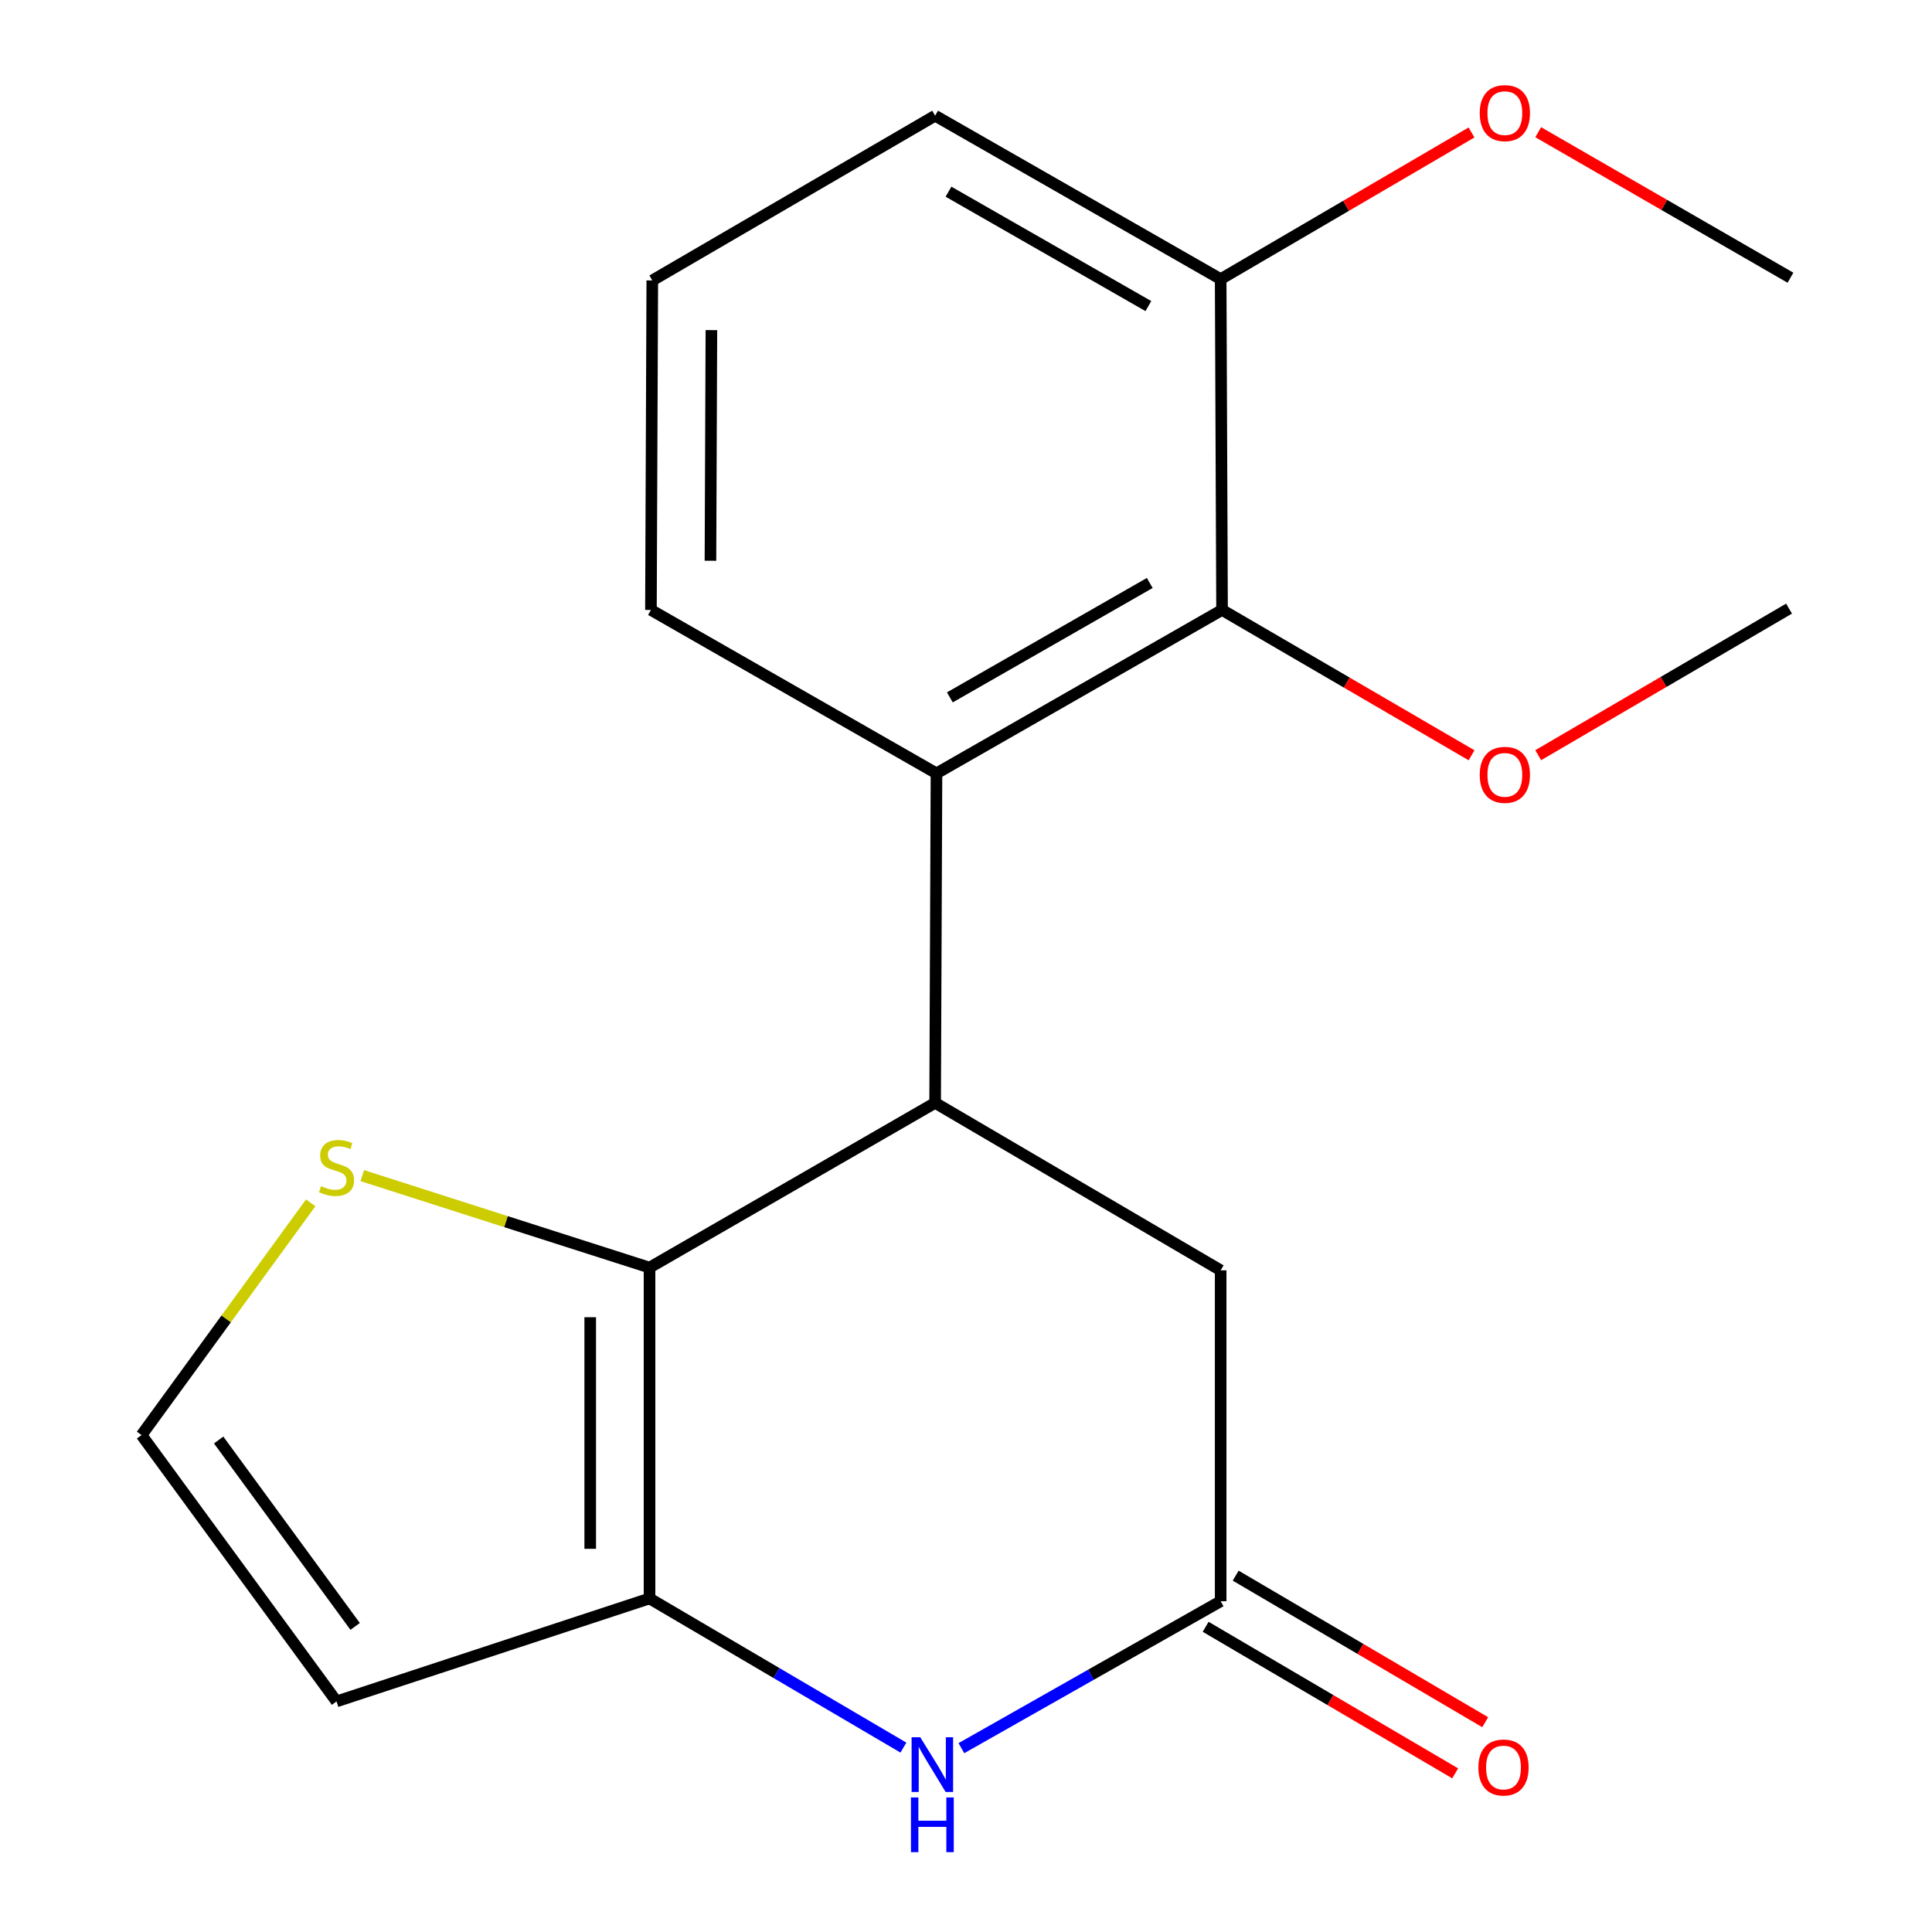 <?xml version='1.0' encoding='iso-8859-1'?>
<svg version='1.1' baseProfile='full'
              xmlns='http://www.w3.org/2000/svg'
                      xmlns:rdkit='http://www.rdkit.org/xml'
                      xmlns:xlink='http://www.w3.org/1999/xlink'
                  xml:space='preserve'
width='1000px' height='1000px' viewBox='0 0 1000 1000'>
<!-- END OF HEADER -->
<rect style='opacity:1.0;fill:#FFFFFF;stroke:none' width='1000' height='1000' x='0' y='0'> </rect>
<path class='bond-0' d='M 336.192,656.111 L 336.192,827.355' style='fill:none;fill-rule:evenodd;stroke:#000000;stroke-width:6px;stroke-linecap:butt;stroke-linejoin:miter;stroke-opacity:1' />
<path class='bond-0' d='M 305.494,681.797 L 305.494,801.668' style='fill:none;fill-rule:evenodd;stroke:#000000;stroke-width:6px;stroke-linecap:butt;stroke-linejoin:miter;stroke-opacity:1' />
<path class='bond-1' d='M 336.192,656.111 L 484.02,570.838' style='fill:none;fill-rule:evenodd;stroke:#000000;stroke-width:6px;stroke-linecap:butt;stroke-linejoin:miter;stroke-opacity:1' />
<path class='bond-6' d='M 336.192,656.111 L 261.858,632.306' style='fill:none;fill-rule:evenodd;stroke:#000000;stroke-width:6px;stroke-linecap:butt;stroke-linejoin:miter;stroke-opacity:1' />
<path class='bond-6' d='M 261.858,632.306 L 187.524,608.501' style='fill:none;fill-rule:evenodd;stroke:#CCCC00;stroke-width:6px;stroke-linecap:butt;stroke-linejoin:miter;stroke-opacity:1' />
<path class='bond-2' d='M 336.192,827.355 L 401.897,865.956' style='fill:none;fill-rule:evenodd;stroke:#000000;stroke-width:6px;stroke-linecap:butt;stroke-linejoin:miter;stroke-opacity:1' />
<path class='bond-2' d='M 401.897,865.956 L 467.603,904.557' style='fill:none;fill-rule:evenodd;stroke:#0000FF;stroke-width:6px;stroke-linecap:butt;stroke-linejoin:miter;stroke-opacity:1' />
<path class='bond-7' d='M 336.192,827.355 L 174.191,880.65' style='fill:none;fill-rule:evenodd;stroke:#000000;stroke-width:6px;stroke-linecap:butt;stroke-linejoin:miter;stroke-opacity:1' />
<path class='bond-3' d='M 484.02,570.838 L 484.719,400.293' style='fill:none;fill-rule:evenodd;stroke:#000000;stroke-width:6px;stroke-linecap:butt;stroke-linejoin:miter;stroke-opacity:1' />
<path class='bond-8' d='M 484.02,570.838 L 631.814,657.526' style='fill:none;fill-rule:evenodd;stroke:#000000;stroke-width:6px;stroke-linecap:butt;stroke-linejoin:miter;stroke-opacity:1' />
<path class='bond-20' d='M 497.616,904.844 L 564.715,866.816' style='fill:none;fill-rule:evenodd;stroke:#0000FF;stroke-width:6px;stroke-linecap:butt;stroke-linejoin:miter;stroke-opacity:1' />
<path class='bond-20' d='M 564.715,866.816 L 631.814,828.788' style='fill:none;fill-rule:evenodd;stroke:#000000;stroke-width:6px;stroke-linecap:butt;stroke-linejoin:miter;stroke-opacity:1' />
<path class='bond-5' d='M 484.719,400.293 L 632.53,315.703' style='fill:none;fill-rule:evenodd;stroke:#000000;stroke-width:6px;stroke-linecap:butt;stroke-linejoin:miter;stroke-opacity:1' />
<path class='bond-5' d='M 491.643,360.961 L 595.111,301.748' style='fill:none;fill-rule:evenodd;stroke:#000000;stroke-width:6px;stroke-linecap:butt;stroke-linejoin:miter;stroke-opacity:1' />
<path class='bond-13' d='M 484.719,400.293 L 336.925,315.703' style='fill:none;fill-rule:evenodd;stroke:#000000;stroke-width:6px;stroke-linecap:butt;stroke-linejoin:miter;stroke-opacity:1' />
<path class='bond-4' d='M 631.814,828.788 L 631.814,657.526' style='fill:none;fill-rule:evenodd;stroke:#000000;stroke-width:6px;stroke-linecap:butt;stroke-linejoin:miter;stroke-opacity:1' />
<path class='bond-11' d='M 624.04,842.022 L 688.616,879.952' style='fill:none;fill-rule:evenodd;stroke:#000000;stroke-width:6px;stroke-linecap:butt;stroke-linejoin:miter;stroke-opacity:1' />
<path class='bond-11' d='M 688.616,879.952 L 753.192,917.882' style='fill:none;fill-rule:evenodd;stroke:#FF0000;stroke-width:6px;stroke-linecap:butt;stroke-linejoin:miter;stroke-opacity:1' />
<path class='bond-11' d='M 639.588,815.553 L 704.164,853.483' style='fill:none;fill-rule:evenodd;stroke:#000000;stroke-width:6px;stroke-linecap:butt;stroke-linejoin:miter;stroke-opacity:1' />
<path class='bond-11' d='M 704.164,853.483 L 768.739,891.412' style='fill:none;fill-rule:evenodd;stroke:#FF0000;stroke-width:6px;stroke-linecap:butt;stroke-linejoin:miter;stroke-opacity:1' />
<path class='bond-10' d='M 632.53,315.703 L 631.814,144.476' style='fill:none;fill-rule:evenodd;stroke:#000000;stroke-width:6px;stroke-linecap:butt;stroke-linejoin:miter;stroke-opacity:1' />
<path class='bond-12' d='M 632.53,315.703 L 697.102,353.319' style='fill:none;fill-rule:evenodd;stroke:#000000;stroke-width:6px;stroke-linecap:butt;stroke-linejoin:miter;stroke-opacity:1' />
<path class='bond-12' d='M 697.102,353.319 L 761.674,390.935' style='fill:none;fill-rule:evenodd;stroke:#FF0000;stroke-width:6px;stroke-linecap:butt;stroke-linejoin:miter;stroke-opacity:1' />
<path class='bond-9' d='M 160.825,622.581 L 117.044,682.69' style='fill:none;fill-rule:evenodd;stroke:#CCCC00;stroke-width:6px;stroke-linecap:butt;stroke-linejoin:miter;stroke-opacity:1' />
<path class='bond-9' d='M 117.044,682.69 L 73.263,742.799' style='fill:none;fill-rule:evenodd;stroke:#000000;stroke-width:6px;stroke-linecap:butt;stroke-linejoin:miter;stroke-opacity:1' />
<path class='bond-19' d='M 174.191,880.65 L 73.263,742.799' style='fill:none;fill-rule:evenodd;stroke:#000000;stroke-width:6px;stroke-linecap:butt;stroke-linejoin:miter;stroke-opacity:1' />
<path class='bond-19' d='M 183.821,841.838 L 113.171,745.342' style='fill:none;fill-rule:evenodd;stroke:#000000;stroke-width:6px;stroke-linecap:butt;stroke-linejoin:miter;stroke-opacity:1' />
<path class='bond-14' d='M 631.814,144.476 L 696.732,106.519' style='fill:none;fill-rule:evenodd;stroke:#000000;stroke-width:6px;stroke-linecap:butt;stroke-linejoin:miter;stroke-opacity:1' />
<path class='bond-14' d='M 696.732,106.519 L 761.649,68.562' style='fill:none;fill-rule:evenodd;stroke:#FF0000;stroke-width:6px;stroke-linecap:butt;stroke-linejoin:miter;stroke-opacity:1' />
<path class='bond-16' d='M 631.814,144.476 L 484.02,59.886' style='fill:none;fill-rule:evenodd;stroke:#000000;stroke-width:6px;stroke-linecap:butt;stroke-linejoin:miter;stroke-opacity:1' />
<path class='bond-16' d='M 594.396,158.43 L 490.94,99.217' style='fill:none;fill-rule:evenodd;stroke:#000000;stroke-width:6px;stroke-linecap:butt;stroke-linejoin:miter;stroke-opacity:1' />
<path class='bond-17' d='M 796.168,390.89 L 861.086,352.956' style='fill:none;fill-rule:evenodd;stroke:#FF0000;stroke-width:6px;stroke-linecap:butt;stroke-linejoin:miter;stroke-opacity:1' />
<path class='bond-17' d='M 861.086,352.956 L 926.004,315.021' style='fill:none;fill-rule:evenodd;stroke:#000000;stroke-width:6px;stroke-linecap:butt;stroke-linejoin:miter;stroke-opacity:1' />
<path class='bond-15' d='M 336.925,315.703 L 337.624,145.158' style='fill:none;fill-rule:evenodd;stroke:#000000;stroke-width:6px;stroke-linecap:butt;stroke-linejoin:miter;stroke-opacity:1' />
<path class='bond-15' d='M 367.728,290.247 L 368.217,170.866' style='fill:none;fill-rule:evenodd;stroke:#000000;stroke-width:6px;stroke-linecap:butt;stroke-linejoin:miter;stroke-opacity:1' />
<path class='bond-18' d='M 796.176,68.43 L 861.457,106.086' style='fill:none;fill-rule:evenodd;stroke:#FF0000;stroke-width:6px;stroke-linecap:butt;stroke-linejoin:miter;stroke-opacity:1' />
<path class='bond-18' d='M 861.457,106.086 L 926.738,143.743' style='fill:none;fill-rule:evenodd;stroke:#000000;stroke-width:6px;stroke-linecap:butt;stroke-linejoin:miter;stroke-opacity:1' />
<path class='bond-21' d='M 337.624,145.158 L 484.02,59.886' style='fill:none;fill-rule:evenodd;stroke:#000000;stroke-width:6px;stroke-linecap:butt;stroke-linejoin:miter;stroke-opacity:1' />
<path  class='atom-3' d='M 476.327 899.201
L 485.607 914.201
Q 486.527 915.681, 488.007 918.361
Q 489.487 921.041, 489.567 921.201
L 489.567 899.201
L 493.327 899.201
L 493.327 927.521
L 489.447 927.521
L 479.487 911.121
Q 478.327 909.201, 477.087 907.001
Q 475.887 904.801, 475.527 904.121
L 475.527 927.521
L 471.847 927.521
L 471.847 899.201
L 476.327 899.201
' fill='#0000FF'/>
<path  class='atom-3' d='M 471.507 930.353
L 475.347 930.353
L 475.347 942.393
L 489.827 942.393
L 489.827 930.353
L 493.667 930.353
L 493.667 958.673
L 489.827 958.673
L 489.827 945.593
L 475.347 945.593
L 475.347 958.673
L 471.507 958.673
L 471.507 930.353
' fill='#0000FF'/>
<path  class='atom-7' d='M 166.191 613.951
Q 166.511 614.071, 167.831 614.631
Q 169.151 615.191, 170.591 615.551
Q 172.071 615.871, 173.511 615.871
Q 176.191 615.871, 177.751 614.591
Q 179.311 613.271, 179.311 610.991
Q 179.311 609.431, 178.511 608.471
Q 177.751 607.511, 176.551 606.991
Q 175.351 606.471, 173.351 605.871
Q 170.831 605.111, 169.311 604.391
Q 167.831 603.671, 166.751 602.151
Q 165.711 600.631, 165.711 598.071
Q 165.711 594.511, 168.111 592.311
Q 170.551 590.111, 175.351 590.111
Q 178.631 590.111, 182.351 591.671
L 181.431 594.751
Q 178.031 593.351, 175.471 593.351
Q 172.711 593.351, 171.191 594.511
Q 169.671 595.631, 169.711 597.591
Q 169.711 599.111, 170.471 600.031
Q 171.271 600.951, 172.391 601.471
Q 173.551 601.991, 175.471 602.591
Q 178.031 603.391, 179.551 604.191
Q 181.071 604.991, 182.151 606.631
Q 183.271 608.231, 183.271 610.991
Q 183.271 614.911, 180.631 617.031
Q 178.031 619.111, 173.671 619.111
Q 171.151 619.111, 169.231 618.551
Q 167.351 618.031, 165.111 617.111
L 166.191 613.951
' fill='#CCCC00'/>
<path  class='atom-12' d='M 765.21 914.856
Q 765.21 908.056, 768.57 904.256
Q 771.93 900.456, 778.21 900.456
Q 784.49 900.456, 787.85 904.256
Q 791.21 908.056, 791.21 914.856
Q 791.21 921.736, 787.81 925.656
Q 784.41 929.536, 778.21 929.536
Q 771.97 929.536, 768.57 925.656
Q 765.21 921.776, 765.21 914.856
M 778.21 926.336
Q 782.53 926.336, 784.85 923.456
Q 787.21 920.536, 787.21 914.856
Q 787.21 909.296, 784.85 906.496
Q 782.53 903.656, 778.21 903.656
Q 773.89 903.656, 771.53 906.456
Q 769.21 909.256, 769.21 914.856
Q 769.21 920.576, 771.53 923.456
Q 773.89 926.336, 778.21 926.336
' fill='#FF0000'/>
<path  class='atom-13' d='M 765.909 401.056
Q 765.909 394.256, 769.269 390.456
Q 772.629 386.656, 778.909 386.656
Q 785.189 386.656, 788.549 390.456
Q 791.909 394.256, 791.909 401.056
Q 791.909 407.936, 788.509 411.856
Q 785.109 415.736, 778.909 415.736
Q 772.669 415.736, 769.269 411.856
Q 765.909 407.976, 765.909 401.056
M 778.909 412.536
Q 783.229 412.536, 785.549 409.656
Q 787.909 406.736, 787.909 401.056
Q 787.909 395.496, 785.549 392.696
Q 783.229 389.856, 778.909 389.856
Q 774.589 389.856, 772.229 392.656
Q 769.909 395.456, 769.909 401.056
Q 769.909 406.776, 772.229 409.656
Q 774.589 412.536, 778.909 412.536
' fill='#FF0000'/>
<path  class='atom-15' d='M 765.909 58.55
Q 765.909 51.75, 769.269 47.95
Q 772.629 44.15, 778.909 44.15
Q 785.189 44.15, 788.549 47.95
Q 791.909 51.75, 791.909 58.55
Q 791.909 65.43, 788.509 69.35
Q 785.109 73.23, 778.909 73.23
Q 772.669 73.23, 769.269 69.35
Q 765.909 65.47, 765.909 58.55
M 778.909 70.03
Q 783.229 70.03, 785.549 67.15
Q 787.909 64.23, 787.909 58.55
Q 787.909 52.99, 785.549 50.19
Q 783.229 47.35, 778.909 47.35
Q 774.589 47.35, 772.229 50.15
Q 769.909 52.95, 769.909 58.55
Q 769.909 64.27, 772.229 67.15
Q 774.589 70.03, 778.909 70.03
' fill='#FF0000'/>
</svg>
